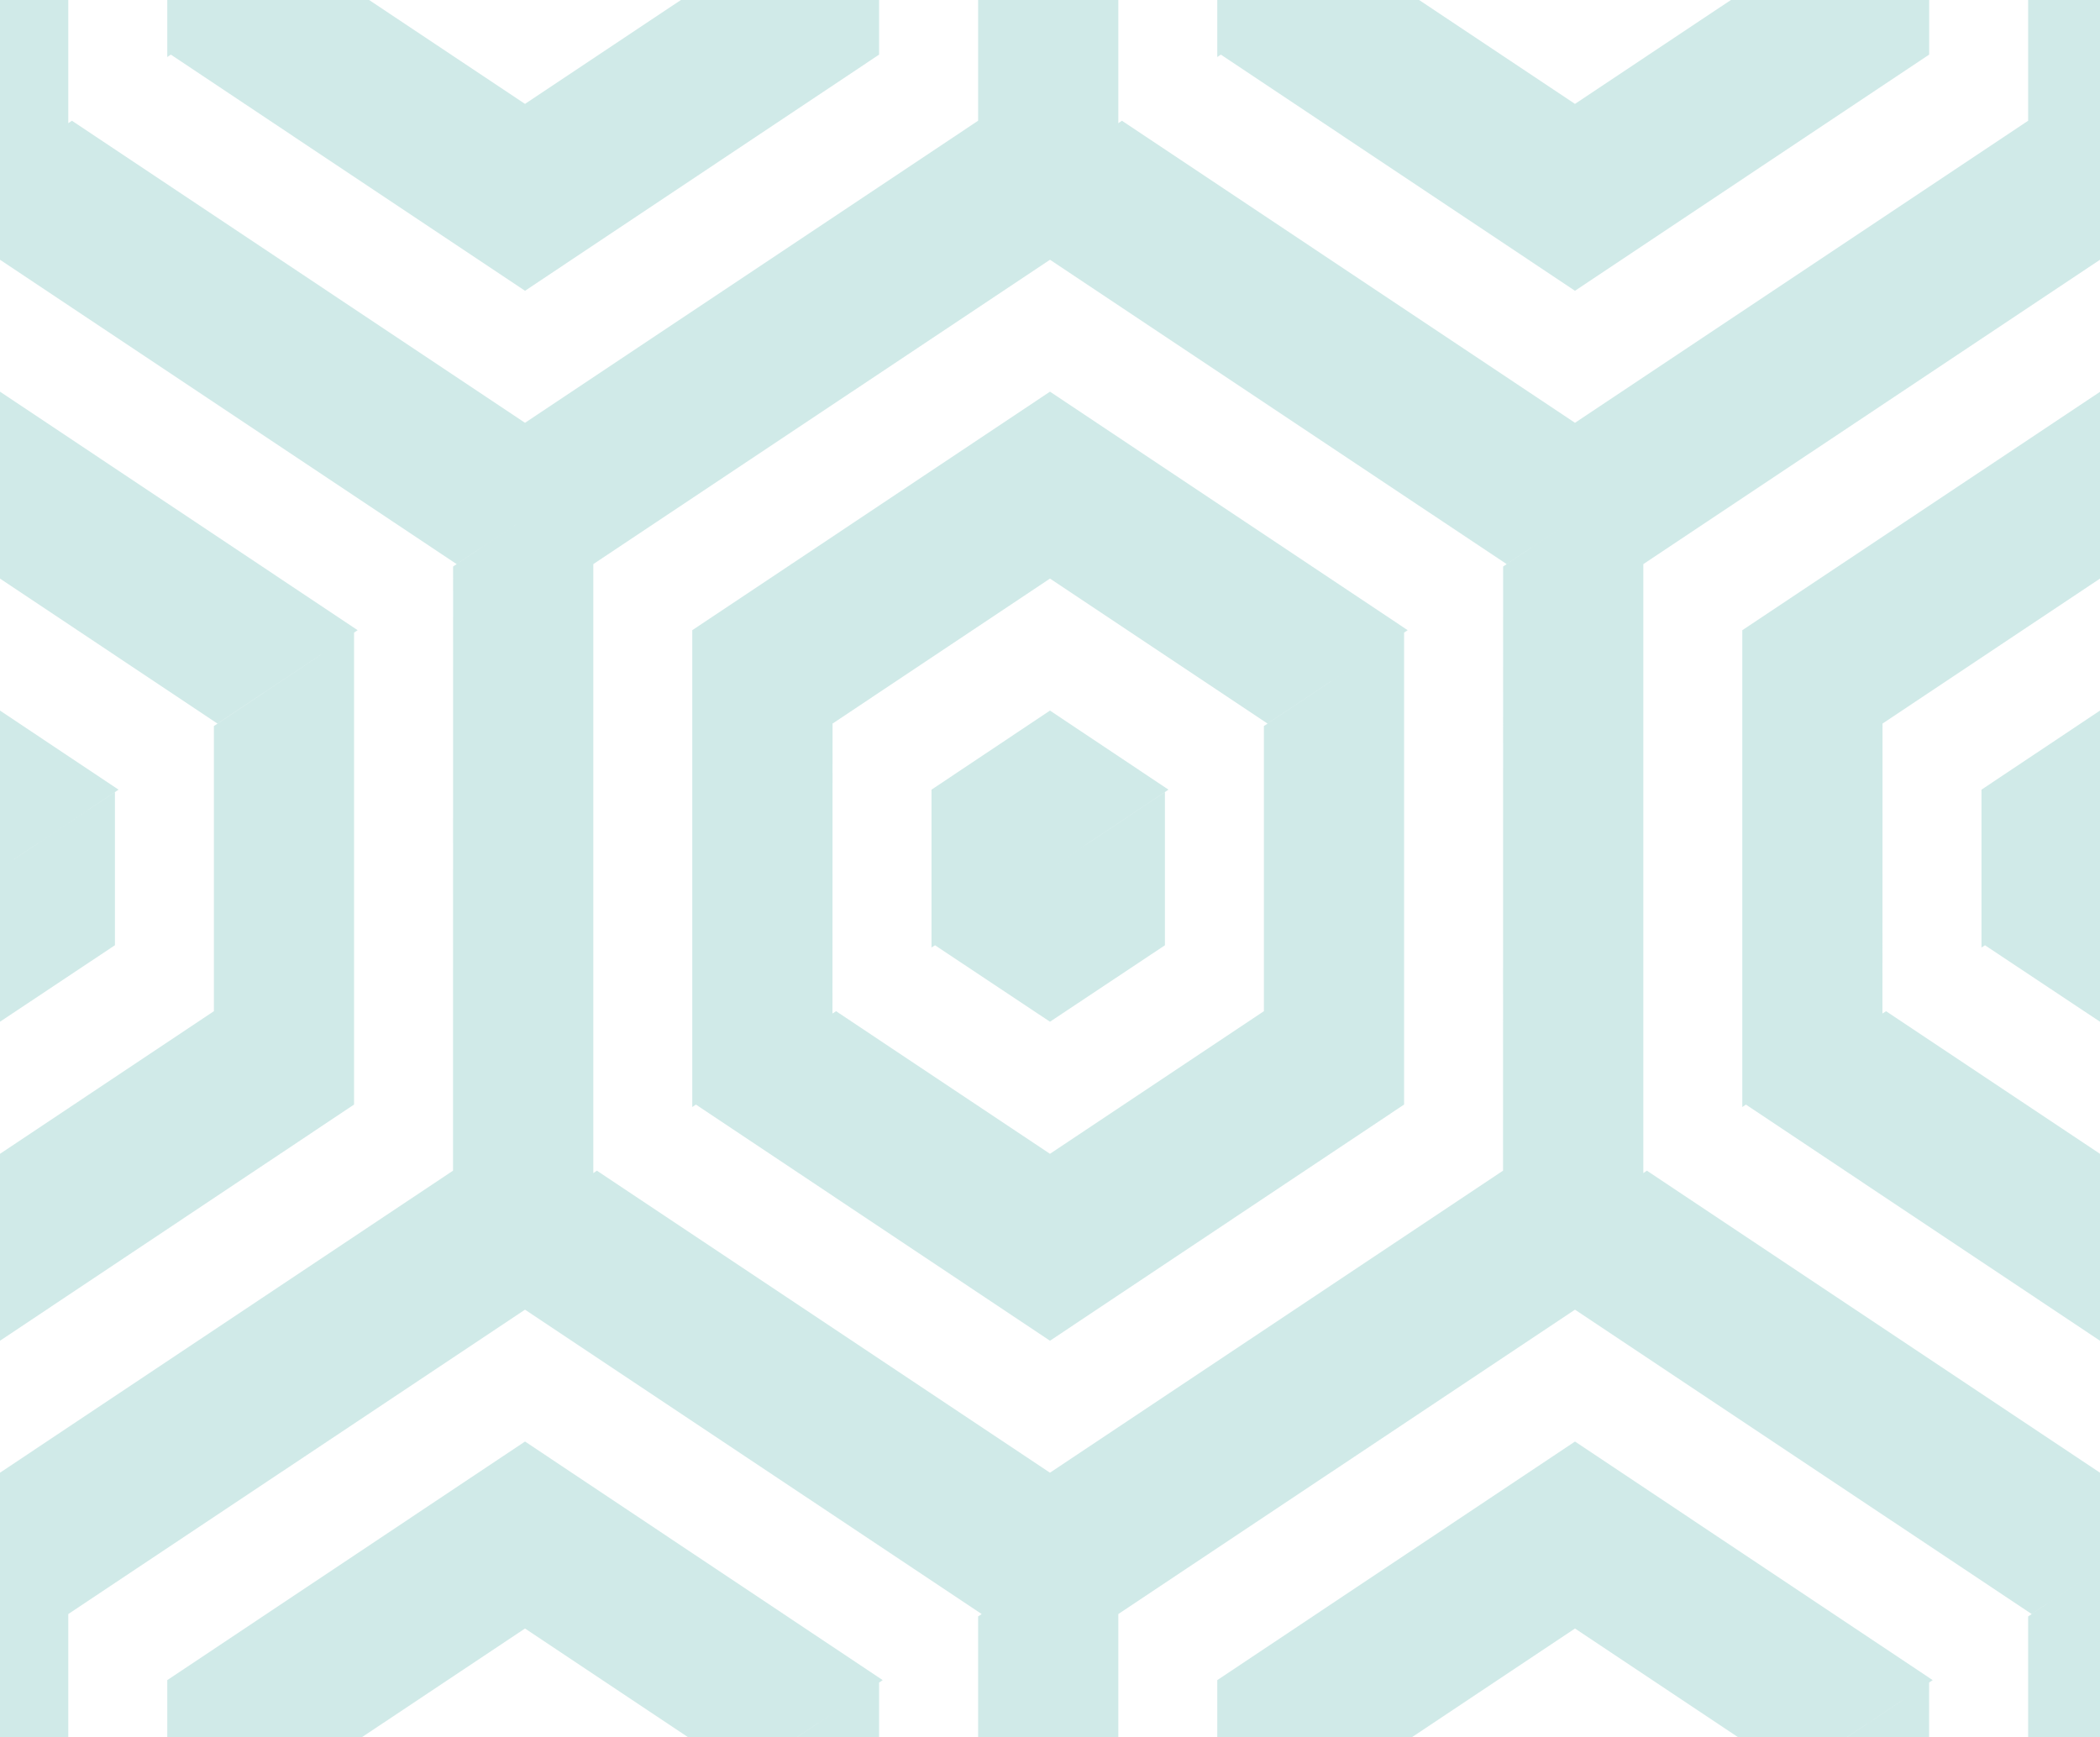 <?xml version="1.0" encoding="utf-8"?>
<svg width="110px" height="91px" viewBox="0 0 110 91" version="1.1" xmlns:xlink="http://www.w3.org/1999/xlink" xmlns="http://www.w3.org/2000/svg">
  <g id="Patterns--9-Copy-3" transform="translate(0 -9.5)" opacity="0.5">
    <path d="M106.236 0L106.236 15.824L82.499 31.648L58.768 15.824L58.579 15.953L58.579 0L51.234 0L51.234 15.824L27.501 31.648L3.767 15.824L3.577 15.953L3.577 0L3.88056e-05 0L3.88056e-05 23.107L23.919 39.051L27.287 36.811L23.734 39.176L23.73 70.824L3.88056e-05 86.647L3.88056e-05 110L3.577 110L3.577 94.051L27.501 78.107L51.422 94.052L51.234 94.176L51.234 110L58.579 110L58.579 94.051L82.499 78.107L106.421 94.051L110 91.668L106.236 94.176L106.236 110L110 110L110 86.647L86.264 70.824L86.079 70.953L86.079 39.051L110 23.107L110 0L106.236 0ZM38.705 7.475L38.705 0L46.047 0L46.047 12.362L27.501 24.733L8.95 12.362L8.761 12.487L8.761 0L16.109 0L16.109 7.6L16.296 7.475L27.501 14.942L38.705 7.475ZM21.293 0L21.293 4.138L21.48 4.018L27.501 8.027L33.522 4.018L33.522 0L21.293 0ZM93.706 0L93.706 7.475L82.499 14.942L71.296 7.475L71.11 7.6L71.11 0L63.762 0L63.762 12.487L63.951 12.362L82.499 24.733L101.048 12.362L101.052 12.362L101.052 0L93.706 0ZM76.294 4.138L76.294 0L88.523 0L88.523 4.018L82.499 8.027L76.483 4.018L76.294 4.138ZM31.078 70.953L31.078 39.051L54.999 23.107L78.92 39.051L82.24 36.841L78.735 39.176L78.731 70.824L54.999 86.647L31.265 70.824L31.078 70.953ZM54.999 30.017L73.737 42.513L73.547 42.639L73.547 67.362L54.999 79.734L36.454 67.363L37.248 66.832L36.453 67.362L36.454 67.363L36.261 67.491L36.261 42.513L54.999 30.017ZM3.88056e-05 30.017L3.88056e-05 39.809L11.389 47.404L16.929 43.716L11.204 47.534L11.204 62.471L0 69.942L0 79.734L18.546 67.362L18.546 42.639L18.735 42.513L3.88056e-05 30.017ZM91.263 42.513L110 30.026L110 39.809L98.609 47.404L98.604 62.595L98.794 62.471L110 69.942L110 79.734L91.454 67.364L91.263 67.492L91.263 42.513L91.263 42.513ZM43.61 47.404L43.605 62.595L43.795 62.471L54.999 69.942L66.204 62.471L66.204 47.533L71.026 44.319L66.393 47.404L54.999 39.809L43.61 47.404ZM103.792 59.134L103.977 59.018L110 63.023L110 46.723L103.792 50.866L103.792 59.134ZM3.88056e-05 46.723L3.88056e-05 63.023L6.016 59.018L6.021 59.018L6.021 50.995L0.008 54.999L6.21 50.866L3.88056e-05 46.723ZM61.207 50.866L54.999 46.723L48.793 50.866L48.793 59.134L48.978 59.018L54.999 63.023L61.02 59.018L61.02 50.995L54.999 55.004L61.207 50.866ZM8.761 97.513L8.761 110L16.109 110L16.109 102.4L27.501 94.809L38.888 102.4L44.206 98.864L38.705 102.529L38.705 110L46.047 110L46.047 97.64L46.238 97.513L27.501 85.013L8.761 97.513ZM63.762 110L63.762 97.513L82.5 85.013L101.237 97.513L101.048 97.639L101.052 110L93.706 110L93.706 102.529L100.242 98.175L93.889 102.4L82.5 94.809L71.11 102.4L71.11 110L63.762 110ZM21.293 110L21.293 105.866L27.501 101.723L33.704 105.866L27.501 110L21.293 110ZM76.294 110L76.294 105.866L82.499 101.723L88.706 105.866L82.499 110L76.294 110ZM27.505 110L33.522 110L33.522 105.991L27.505 110ZM82.504 110L88.523 110L88.523 105.991L82.504 110Z" id="Combined-Shape" fill="#A2D5D1" fill-rule="evenodd" stroke="none" />
  </g>
</svg>